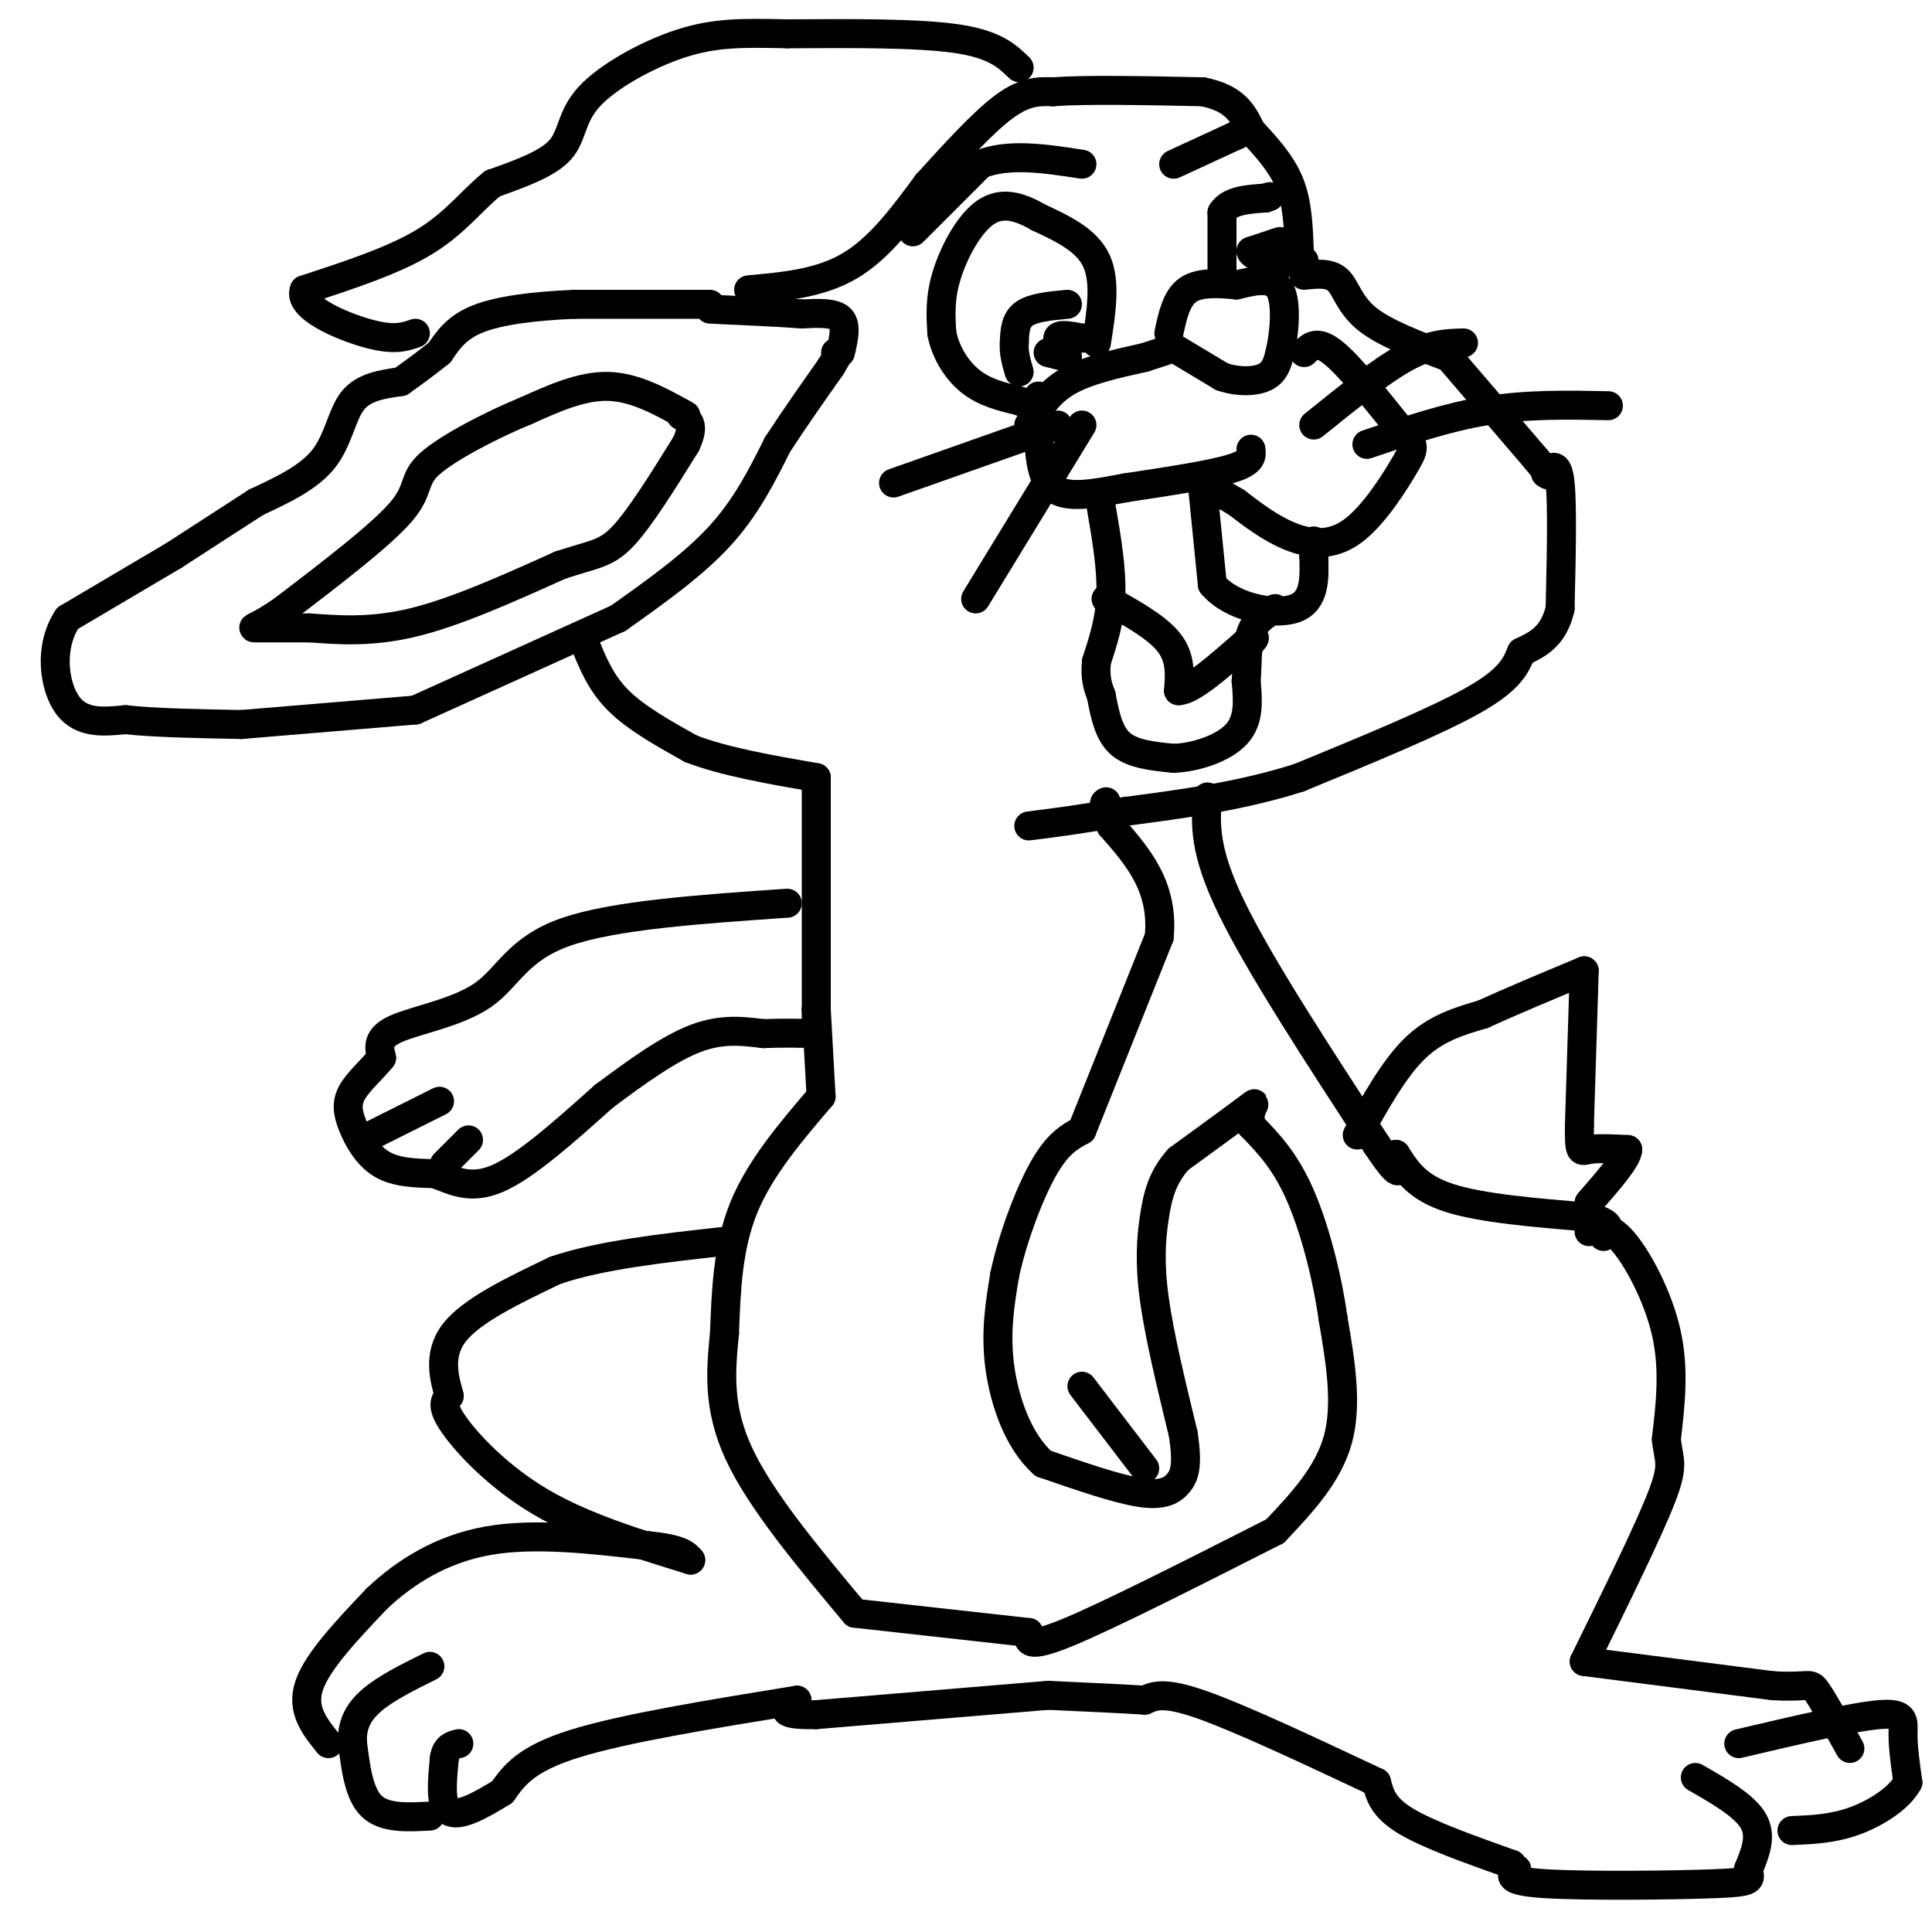 <svg viewBox='0 0 400 400' version='1.1' xmlns='http://www.w3.org/2000/svg' xmlns:xlink='http://www.w3.org/1999/xlink'><g fill='none' stroke='#000000' stroke-width='6' stroke-linecap='round' stroke-linejoin='round'><path d='M174,73c0.667,-2.833 1.333,-5.667 0,-7c-1.333,-1.333 -4.667,-1.167 -8,-1'/><path d='M166,65c-4.500,-0.333 -11.750,-0.667 -19,-1'/><path d='M147,63c0.000,0.000 -28.000,0.000 -28,0'/><path d='M119,63c-8.444,0.356 -15.556,1.244 -20,3c-4.444,1.756 -6.222,4.378 -8,7'/><path d='M91,73c-2.667,2.167 -5.333,4.083 -8,6'/><path d='M83,79c-3.867,0.556 -7.733,1.111 -10,4c-2.267,2.889 -2.933,8.111 -6,12c-3.067,3.889 -8.533,6.444 -14,9'/><path d='M53,104c-5.167,3.333 -11.083,7.167 -17,11'/><path d='M36,115c0.000,0.000 -22.000,13.000 -22,13'/><path d='M14,128c-3.956,5.889 -2.844,14.111 0,18c2.844,3.889 7.422,3.444 12,3'/><path d='M26,149c6.000,0.667 15.000,0.833 24,1'/><path d='M50,150c0.000,0.000 36.000,-3.000 36,-3'/><path d='M86,147c0.000,0.000 42.000,-19.000 42,-19'/><path d='M128,128c7.750,-5.500 15.500,-11.000 21,-17c5.500,-6.000 8.750,-12.500 12,-19'/><path d='M161,92c3.833,-5.833 7.417,-10.917 11,-16'/><path d='M172,76c2.000,-3.167 1.500,-3.083 1,-3'/><path d='M155,60c7.417,-0.667 14.833,-1.333 21,-5c6.167,-3.667 11.083,-10.333 16,-17'/><path d='M192,38c5.833,-6.417 11.667,-12.833 16,-16c4.333,-3.167 7.167,-3.083 10,-3'/><path d='M218,19c6.833,-0.500 18.917,-0.250 31,0'/><path d='M249,19c6.833,1.333 8.417,4.667 10,8'/><path d='M259,27c3.167,3.417 6.333,6.833 8,11c1.667,4.167 1.833,9.083 2,14'/><path d='M269,52c0.500,2.667 0.750,2.333 1,2'/><path d='M270,57c2.667,-0.289 5.333,-0.578 7,1c1.667,1.578 2.333,5.022 6,8c3.667,2.978 10.333,5.489 17,8'/><path d='M300,74c0.000,0.000 18.000,21.000 18,21'/><path d='M318,95c3.333,4.000 2.667,3.500 2,3'/><path d='M320,98c1.250,-1.333 2.500,-2.667 3,2c0.500,4.667 0.250,15.333 0,26'/><path d='M323,126c-1.333,5.833 -4.667,7.417 -8,9'/><path d='M315,135c-1.167,2.833 -2.333,5.667 -10,10c-7.667,4.333 -21.833,10.167 -36,16'/><path d='M269,161c-12.000,3.833 -24.000,5.417 -36,7'/><path d='M233,168c-9.333,1.667 -14.667,2.333 -20,3'/><path d='M121,133c1.667,4.167 3.333,8.333 7,12c3.667,3.667 9.333,6.833 15,10'/><path d='M143,155c6.833,2.667 16.417,4.333 26,6'/><path d='M169,161c0.000,0.000 0.000,48.000 0,48'/><path d='M169,209c0.000,8.000 0.000,4.000 0,0'/><path d='M169,209c0.000,0.000 1.000,18.000 1,18'/><path d='M170,227c-6.333,7.417 -12.667,14.833 -16,23c-3.333,8.167 -3.667,17.083 -4,26'/><path d='M150,276c-0.750,7.667 -1.500,15.333 3,25c4.500,9.667 14.250,21.333 24,33'/><path d='M177,334c0.000,0.000 36.000,4.000 36,4'/><path d='M213,338c-0.250,1.750 -0.500,3.500 8,0c8.500,-3.500 25.750,-12.250 43,-21'/><path d='M264,317c5.500,-5.833 11.000,-11.667 13,-19c2.000,-7.333 0.500,-16.167 -1,-25'/><path d='M276,273c-1.267,-9.044 -3.933,-19.156 -7,-26c-3.067,-6.844 -6.533,-10.422 -10,-14'/><path d='M259,233c-0.889,-3.556 1.889,-5.444 0,-4c-1.889,1.444 -8.444,6.222 -15,11'/><path d='M244,240c-3.381,3.738 -4.333,7.583 -5,12c-0.667,4.417 -1.048,9.405 0,17c1.048,7.595 3.524,17.798 6,28'/><path d='M245,297c0.940,6.405 0.292,8.417 -1,10c-1.292,1.583 -3.226,2.738 -8,2c-4.774,-0.738 -12.387,-3.369 -20,-6'/><path d='M216,303c-5.156,-4.533 -8.044,-12.867 -9,-20c-0.956,-7.133 0.022,-13.067 1,-19'/><path d='M208,264c1.578,-7.489 5.022,-16.711 8,-22c2.978,-5.289 5.489,-6.644 8,-8'/><path d='M224,234c0.000,0.000 16.000,-40.000 16,-40'/><path d='M240,194c1.000,-10.500 -4.500,-16.750 -10,-23'/><path d='M230,171c-1.833,-4.667 -1.417,-4.833 -1,-5'/><path d='M250,165c-0.417,5.500 -0.833,11.000 5,23c5.833,12.000 17.917,30.500 30,49'/><path d='M285,237c5.667,8.500 4.833,5.250 4,2'/><path d='M289,239c2.167,3.417 4.333,6.833 11,9c6.667,2.167 17.833,3.083 29,4'/><path d='M329,252c5.333,1.333 4.167,2.667 3,4'/><path d='M329,255c1.956,-0.778 3.911,-1.556 7,2c3.089,3.556 7.311,11.444 9,19c1.689,7.556 0.844,14.778 0,22'/><path d='M345,298c0.489,4.578 1.711,5.022 -1,12c-2.711,6.978 -9.356,20.489 -16,34'/><path d='M328,344c0.000,0.000 39.000,5.000 39,5'/><path d='M367,349c7.756,0.467 7.644,-0.867 9,1c1.356,1.867 4.178,6.933 7,12'/><path d='M360,361c11.711,-2.756 23.422,-5.511 29,-6c5.578,-0.489 5.022,1.289 5,4c-0.022,2.711 0.489,6.356 1,10'/><path d='M395,369c-1.711,3.244 -6.489,6.356 -11,8c-4.511,1.644 -8.756,1.822 -13,2'/><path d='M351,368c5.083,2.917 10.167,5.833 12,9c1.833,3.167 0.417,6.583 -1,10'/><path d='M362,387c0.274,2.190 1.458,2.667 -7,3c-8.458,0.333 -26.560,0.524 -35,0c-8.440,-0.524 -7.220,-1.762 -6,-3'/><path d='M314,387c-1.167,-0.667 -1.083,-0.833 -1,-1'/><path d='M313,386c-8.667,-3.083 -17.333,-6.167 -22,-9c-4.667,-2.833 -5.333,-5.417 -6,-8'/><path d='M285,369c-14.000,-6.583 -28.000,-13.167 -36,-16c-8.000,-2.833 -10.000,-1.917 -12,-1'/><path d='M237,352c-5.333,-0.333 -12.667,-0.667 -20,-1'/><path d='M217,351c0.000,0.000 -48.000,4.000 -48,4'/><path d='M169,355c-8.667,0.167 -6.333,-1.417 -4,-3'/><path d='M165,352c-17.917,2.917 -35.833,5.833 -46,9c-10.167,3.167 -12.583,6.583 -15,10'/><path d='M104,371c-4.733,2.933 -9.067,5.267 -11,4c-1.933,-1.267 -1.467,-6.133 -1,-11'/><path d='M92,364c0.333,-2.333 1.667,-2.667 3,-3'/><path d='M89,376c-4.667,0.250 -9.333,0.500 -12,-2c-2.667,-2.500 -3.333,-7.750 -4,-13'/><path d='M73,361c-0.267,-3.711 1.067,-6.489 4,-9c2.933,-2.511 7.467,-4.756 12,-7'/><path d='M68,361c-2.833,-3.500 -5.667,-7.000 -4,-12c1.667,-5.000 7.833,-11.500 14,-18'/><path d='M78,331c5.822,-5.511 13.378,-10.289 23,-12c9.622,-1.711 21.311,-0.356 33,1'/><path d='M134,320c7.000,0.667 8.000,1.833 9,3'/><path d='M143,323c-11.111,-3.422 -22.222,-6.844 -31,-12c-8.778,-5.156 -15.222,-12.044 -18,-16c-2.778,-3.956 -1.889,-4.978 -1,-6'/><path d='M93,289c-0.867,-3.244 -2.533,-8.356 1,-13c3.533,-4.644 12.267,-8.822 21,-13'/><path d='M115,263c9.333,-3.167 22.167,-4.583 35,-6'/><path d='M224,287c0.000,0.000 13.000,17.000 13,17'/><path d='M163,187c-18.036,1.238 -36.071,2.476 -46,6c-9.929,3.524 -11.750,9.333 -17,13c-5.250,3.667 -13.929,5.190 -18,7c-4.071,1.810 -3.536,3.905 -3,6'/><path d='M79,219c-1.762,2.211 -4.668,4.737 -6,7c-1.332,2.263 -1.089,4.263 0,7c1.089,2.737 3.026,6.211 6,8c2.974,1.789 6.987,1.895 11,2'/><path d='M90,243c3.622,1.289 7.178,3.511 13,1c5.822,-2.511 13.911,-9.756 22,-17'/><path d='M125,227c7.022,-5.267 13.578,-9.933 19,-12c5.422,-2.067 9.711,-1.533 14,-1'/><path d='M158,214c4.167,-0.167 7.583,-0.083 11,0'/><path d='M77,235c0.000,0.000 14.000,-7.000 14,-7'/><path d='M92,241c0.000,0.000 5.000,-5.000 5,-5'/><path d='M281,235c3.833,-6.917 7.667,-13.833 12,-18c4.333,-4.167 9.167,-5.583 14,-7'/><path d='M307,210c5.833,-2.667 13.417,-5.833 21,-9'/><path d='M328,201c0.000,0.000 -1.000,32.000 -1,32'/><path d='M327,233c-0.067,6.089 0.267,5.311 2,5c1.733,-0.311 4.867,-0.156 8,0'/><path d='M337,238c0.000,1.833 -4.000,6.417 -8,11'/><path d='M211,14c-2.500,-2.417 -5.000,-4.833 -13,-6c-8.000,-1.167 -21.500,-1.083 -35,-1'/><path d='M163,7c-9.297,-0.215 -15.038,-0.254 -22,2c-6.962,2.254 -15.144,6.799 -19,11c-3.856,4.201 -3.388,8.057 -6,11c-2.612,2.943 -8.306,4.971 -14,7'/><path d='M102,38c-4.178,3.311 -7.622,8.089 -14,12c-6.378,3.911 -15.689,6.956 -25,10'/><path d='M63,60c-1.444,3.556 7.444,7.444 13,9c5.556,1.556 7.778,0.778 10,0'/><path d='M189,48c0.000,0.000 14.000,-14.000 14,-14'/><path d='M203,34c5.833,-2.333 13.417,-1.167 21,0'/><path d='M243,34c0.000,0.000 13.000,-6.000 13,-6'/><path d='M256,28c2.167,-1.000 1.083,-0.500 0,0'/><path d='M213,88c2.000,-3.333 4.000,-6.667 8,-9c4.000,-2.333 10.000,-3.667 16,-5'/><path d='M237,74c3.667,-1.167 4.833,-1.583 6,-2'/><path d='M243,72c0.000,0.000 10.000,6.000 10,6'/><path d='M253,78c3.422,1.156 6.978,1.044 9,0c2.022,-1.044 2.511,-3.022 3,-5'/><path d='M265,73c0.867,-3.622 1.533,-10.178 0,-13c-1.533,-2.822 -5.267,-1.911 -9,-1'/><path d='M256,59c-3.444,-0.333 -7.556,-0.667 -10,1c-2.444,1.667 -3.222,5.333 -4,9'/><path d='M270,73c1.333,-1.333 2.667,-2.667 6,0c3.333,2.667 8.667,9.333 14,16'/><path d='M290,89c2.887,3.250 3.104,3.376 1,7c-2.104,3.624 -6.528,10.745 -11,14c-4.472,3.255 -8.992,2.644 -13,1c-4.008,-1.644 -7.504,-4.322 -11,-7'/><path d='M256,104c-3.333,-2.000 -6.167,-3.500 -9,-5'/><path d='M259,93c0.167,1.333 0.333,2.667 -4,4c-4.333,1.333 -13.167,2.667 -22,4'/><path d='M233,101c-6.622,1.244 -12.178,2.356 -15,0c-2.822,-2.356 -2.911,-8.178 -3,-14'/><path d='M215,87c-0.500,-3.167 -0.250,-4.083 0,-5'/><path d='M219,88c0.000,0.000 -34.000,12.000 -34,12'/><path d='M224,88c0.000,0.000 -22.000,36.000 -22,36'/><path d='M272,88c6.917,-5.583 13.833,-11.167 19,-14c5.167,-2.833 8.583,-2.917 12,-3'/><path d='M283,92c8.333,-2.833 16.667,-5.667 25,-7c8.333,-1.333 16.667,-1.167 25,-1'/><path d='M228,105c1.083,6.333 2.167,12.667 2,18c-0.167,5.333 -1.583,9.667 -3,14'/><path d='M227,137c-0.333,3.500 0.333,5.250 1,7'/><path d='M228,144c0.750,3.917 1.500,7.833 4,10c2.500,2.167 6.750,2.583 11,3'/><path d='M243,157c4.511,-0.156 10.289,-2.044 13,-5c2.711,-2.956 2.356,-6.978 2,-11'/><path d='M258,141c0.311,-3.711 0.089,-7.489 1,-10c0.911,-2.511 2.956,-3.756 5,-5'/><path d='M249,101c0.000,0.000 2.000,20.000 2,20'/><path d='M251,121c3.911,4.711 12.689,6.489 17,5c4.311,-1.489 4.156,-6.244 4,-11'/><path d='M272,115c0.667,-2.333 0.333,-2.667 0,-3'/><path d='M229,124c5.250,2.917 10.500,5.833 13,9c2.500,3.167 2.250,6.583 2,10'/><path d='M244,143c2.667,0.000 8.333,-5.000 14,-10'/><path d='M258,133c2.500,-1.667 1.750,-0.833 1,0'/><path d='M227,71c1.000,-6.333 2.000,-12.667 0,-17c-2.000,-4.333 -7.000,-6.667 -12,-9'/><path d='M215,45c-3.881,-2.250 -7.583,-3.375 -11,-1c-3.417,2.375 -6.548,8.250 -8,13c-1.452,4.750 -1.226,8.375 -1,12'/><path d='M195,69c0.733,3.911 3.067,7.689 6,10c2.933,2.311 6.467,3.156 10,4'/><path d='M211,83c1.667,0.667 0.833,0.333 0,0'/><path d='M253,56c0.000,0.000 0.000,-12.000 0,-12'/><path d='M253,44c1.500,-2.500 5.250,-2.750 9,-3'/><path d='M262,41c1.500,-0.500 0.750,-0.250 0,0'/><path d='M265,50c0.000,0.000 -6.000,2.000 -6,2'/><path d='M259,52c0.000,0.833 3.000,1.917 6,3'/><path d='M221,63c-3.583,0.333 -7.167,0.667 -9,2c-1.833,1.333 -1.917,3.667 -2,6'/><path d='M210,71c-0.167,2.000 0.417,4.000 1,6'/><path d='M217,73c0.000,0.000 4.000,1.000 4,1'/><path d='M221,74c-0.044,-0.733 -2.156,-3.067 -2,-4c0.156,-0.933 2.578,-0.467 5,0'/><path d='M224,70c0.833,0.000 0.417,0.000 0,0'/><path d='M142,86c-5.250,-2.917 -10.500,-5.833 -16,-6c-5.500,-0.167 -11.250,2.417 -17,5'/><path d='M109,85c-7.083,2.905 -16.292,7.667 -20,11c-3.708,3.333 -1.917,5.238 -6,10c-4.083,4.762 -14.042,12.381 -24,20'/><path d='M59,126c-5.556,4.000 -7.444,4.000 -6,4c1.444,0.000 6.222,0.000 11,0'/><path d='M64,130c5.000,0.311 12.000,1.089 21,-1c9.000,-2.089 20.000,-7.044 31,-12'/><path d='M116,117c7.133,-2.356 9.467,-2.244 13,-6c3.533,-3.756 8.267,-11.378 13,-19'/><path d='M142,92c2.000,-4.167 0.500,-5.083 -1,-6'/><path d='M141,86c-0.167,-1.000 -0.083,-0.500 0,0'/></g>
</svg>